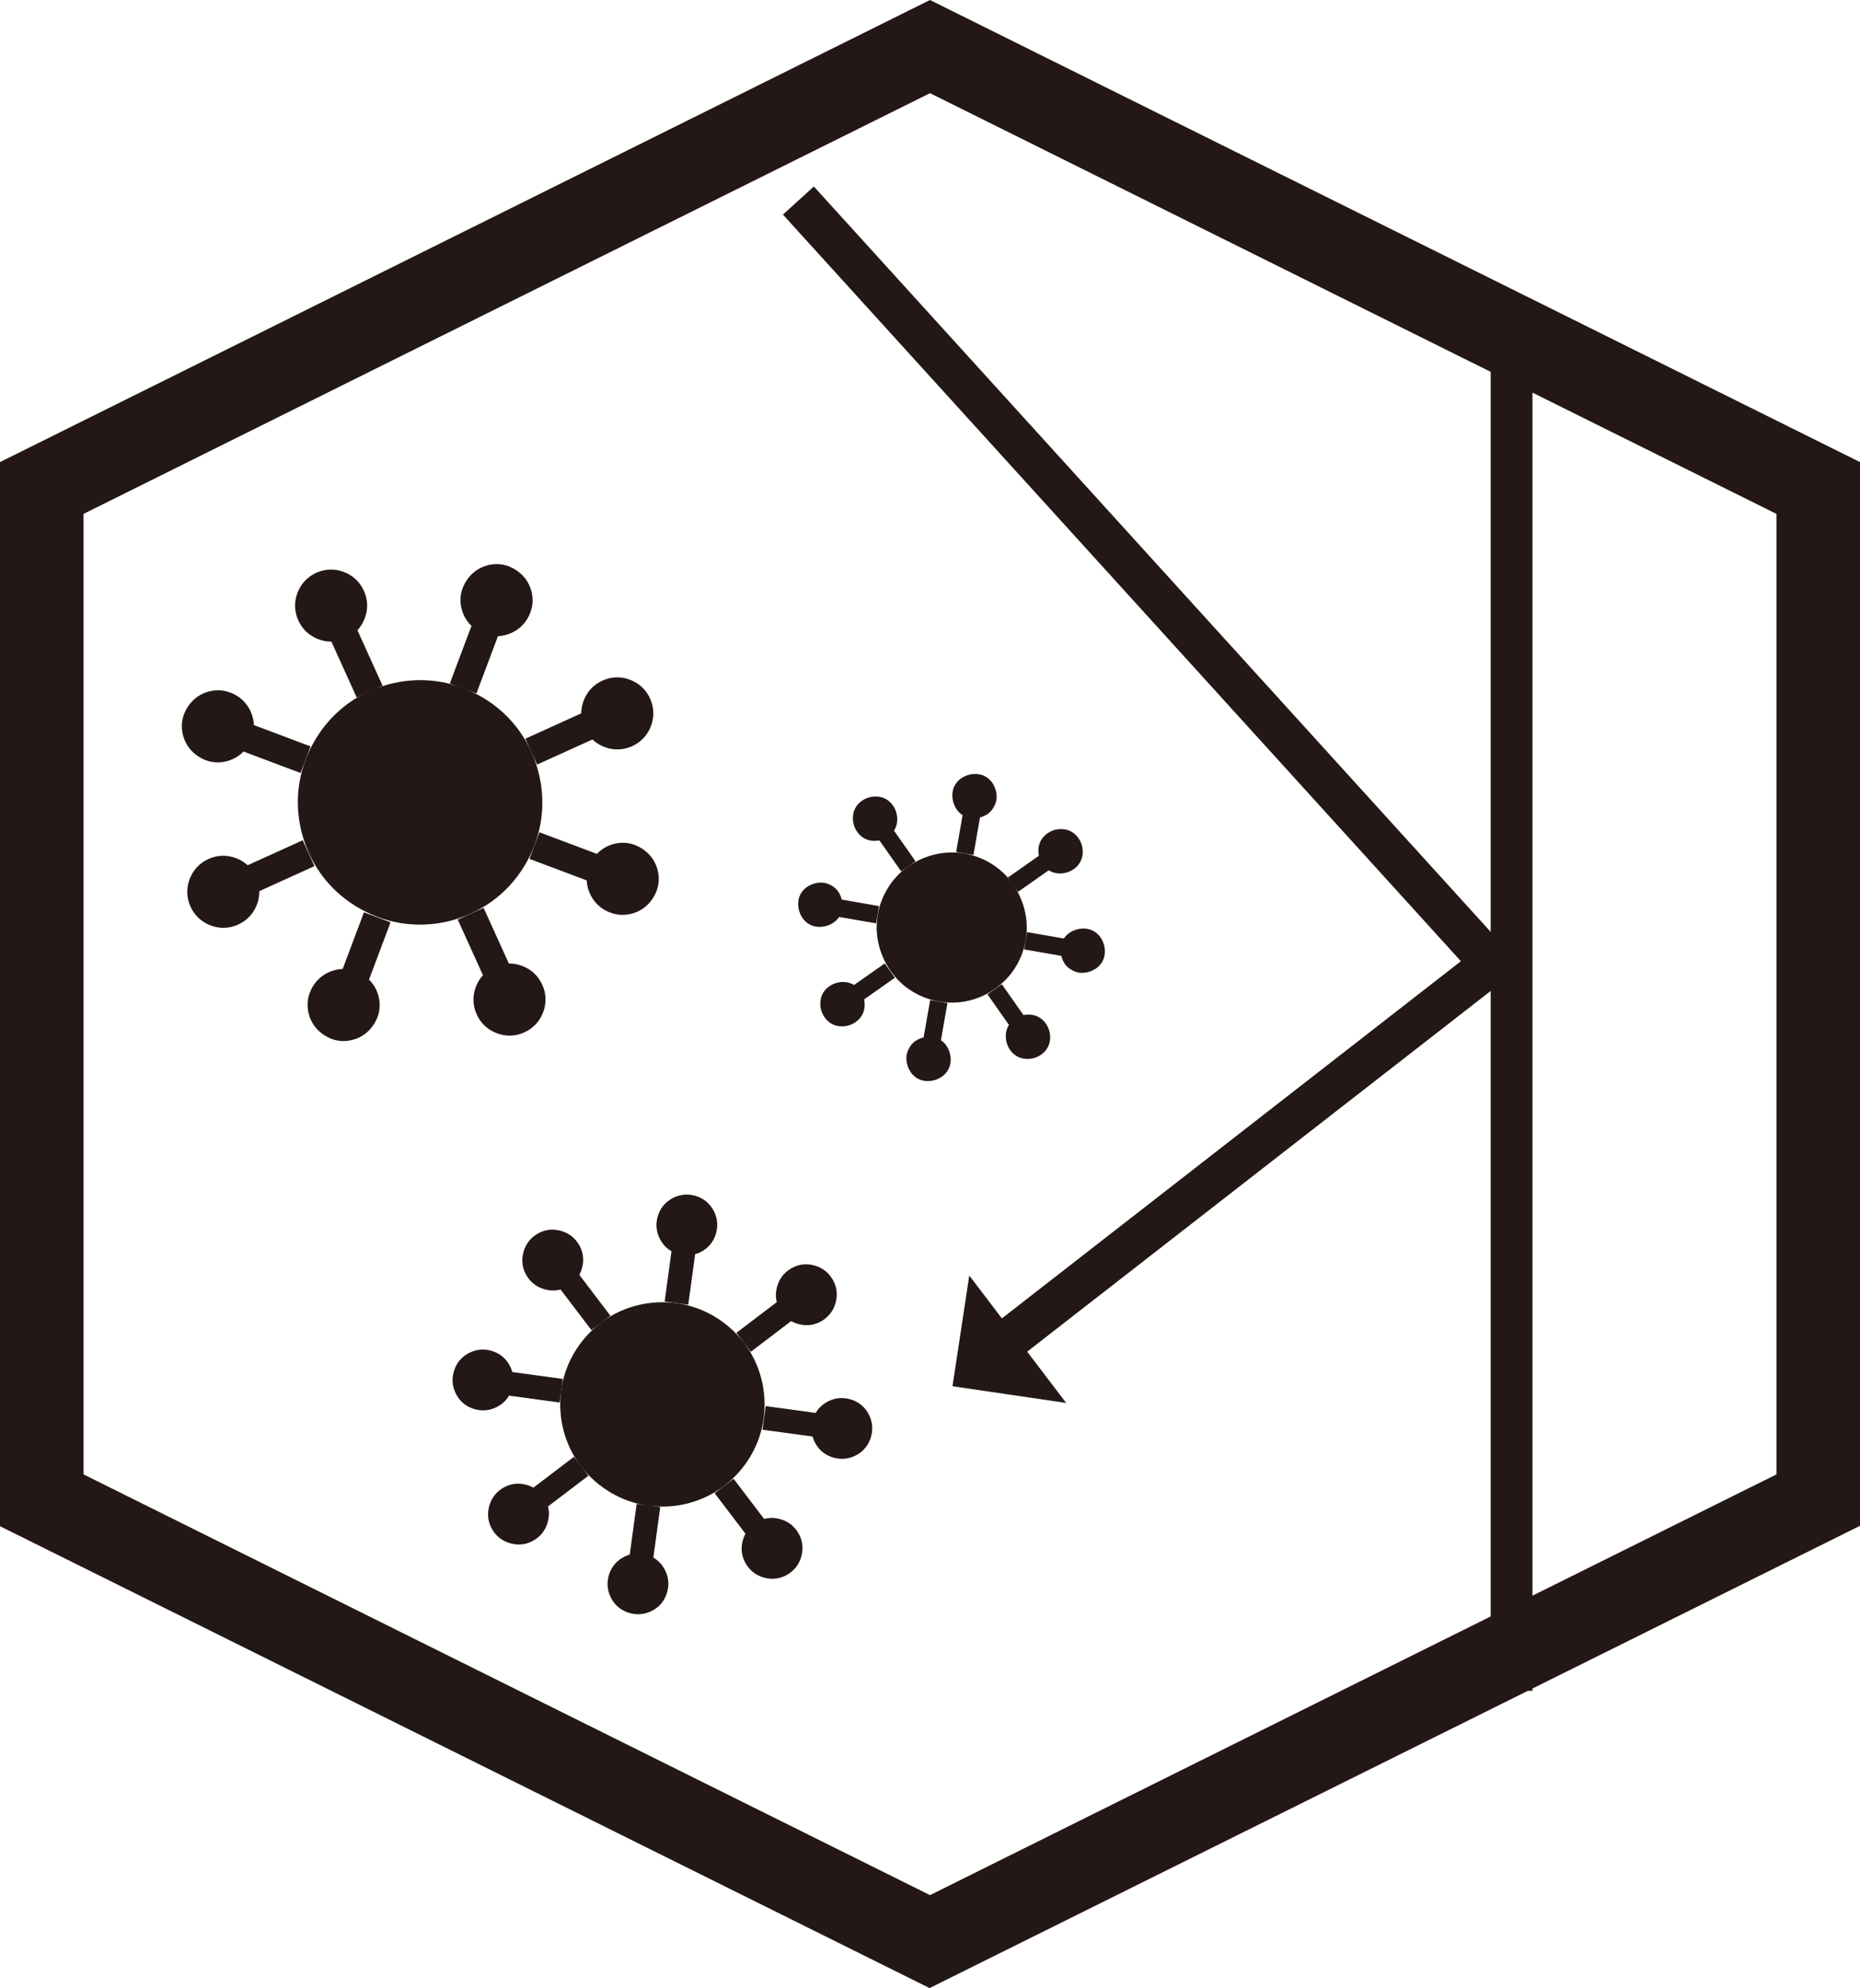 <?xml version="1.0" encoding="UTF-8"?><svg id="_レイヤー_2" xmlns="http://www.w3.org/2000/svg" viewBox="0 0 44.52 47.59"><defs><style>.cls-1{fill:#231815;}.cls-2{fill:none;stroke:#231815;stroke-miterlimit:10;}</style></defs><g id="design"><g><path class="cls-1" d="M22.26,47.59L0,36.53V11.06L22.26,0l22.26,11.06v25.46l-22.26,11.06ZM2,35.29l20.26,10.07,20.26-10.07V12.3L22.26,2.23,2,12.3v22.99Z"/><path class="cls-2" d="M36.18,8.37V40.47"/><path class="cls-2" d="M19.11,4.8l16.59,18.27-11.54,8.98"/><path class="cls-1" d="M22.8,33.17l.4-2.64,2.32,3.05-2.72-.4Z"/><g><path class="cls-1" d="M11.26,21.87c-.73,.33-1.54,.34-2.24,.07s-1.3-.79-1.63-1.53-.34-1.54-.07-2.24,.79-1.3,1.53-1.63,1.54-.34,2.24-.07,1.3,.79,1.63,1.53,.34,1.54,.07,2.24-.79,1.3-1.53,1.63Z"/><g><path class="cls-1" d="M15.13,17.86c-.22,.1-.45,.1-.66,.02s-.38-.23-.48-.45-.1-.45-.02-.66,.23-.38,.45-.48,.45-.1,.66-.02,.38,.23,.48,.45,.1,.45,.02,.66-.23,.38-.45,.48Z"/><rect class="cls-1" x="12.62" y="17.19" width="2.25" height=".68" transform="translate(-6.02 7.24) rotate(-24.4)"/></g><g><path class="cls-1" d="M14.6,21.84c-.22-.08-.39-.25-.48-.45s-.11-.44-.02-.66,.25-.39,.45-.48,.44-.11,.66-.02,.39,.25,.48,.45,.11,.44,.02,.66-.25,.39-.45,.48-.44,.11-.66,.02Z"/><rect class="cls-1" x="13.5" y="19.51" width=".68" height="2.25" transform="translate(-10.34 26.33) rotate(-69.4)"/></g><g><path class="cls-1" d="M11.41,24.28c-.1-.22-.1-.45-.02-.66s.23-.38,.45-.48,.45-.1,.66-.02,.38,.23,.48,.45,.1,.45,.02,.66-.23,.38-.45,.48-.45,.1-.66,.02-.38-.23-.48-.45Z"/><rect class="cls-1" x="11.39" y="21.77" width=".68" height="2.25" transform="translate(-8.41 6.89) rotate(-24.4)"/></g><g><path class="cls-1" d="M7.42,23.75c.08-.22,.25-.39,.45-.48s.44-.11,.66-.02,.39,.25,.48,.45,.11,.44,.02,.66-.25,.39-.45,.48-.44,.11-.66,.02-.39-.25-.48-.45-.11-.44-.02-.66Z"/><rect class="cls-1" x="7.5" y="22.66" width="2.25" height=".68" transform="translate(-15.93 22.99) rotate(-69.4)"/></g><g><path class="cls-1" d="M4.99,20.56c.22-.1,.45-.1,.66-.02s.38,.23,.48,.45,.1,.45,.02,.66-.23,.38-.45,.48-.45,.1-.66,.02-.38-.23-.48-.45-.1-.45-.02-.66,.23-.38,.45-.48Z"/><rect class="cls-1" x="5.24" y="20.54" width="2.25" height=".68" transform="translate(-8.06 4.5) rotate(-24.4)"/></g><g><path class="cls-1" d="M5.52,16.58c.22,.08,.39,.25,.48,.45s.11,.44,.02,.66-.25,.39-.45,.48-.44,.11-.66,.02-.39-.25-.48-.45-.11-.44-.02-.66,.25-.39,.45-.48,.44-.11,.66-.02Z"/><rect class="cls-1" x="5.92" y="16.66" width=".68" height="2.25" transform="translate(-12.59 17.39) rotate(-69.4)"/></g><g><path class="cls-1" d="M8.71,14.14c.1,.22,.1,.45,.02,.66s-.23,.38-.45,.48-.45,.1-.66,.02-.38-.23-.48-.45-.1-.45-.02-.66,.23-.38,.45-.48,.45-.1,.66-.02,.38,.23,.48,.45Z"/><rect class="cls-1" x="8.04" y="14.4" width=".68" height="2.25" transform="translate(-5.66 4.85) rotate(-24.39)"/></g><g><path class="cls-1" d="M12.69,14.67c-.08,.22-.25,.39-.45,.48s-.44,.11-.66,.02-.39-.25-.48-.45-.11-.44-.02-.66,.25-.39,.45-.48,.44-.11,.66-.02,.39,.25,.48,.45,.11,.44,.02,.66Z"/><rect class="cls-1" x="10.35" y="15.08" width="2.25" height=".68" transform="translate(-6.99 20.74) rotate(-69.4)"/></g></g><g><path class="cls-1" d="M23.81,23.67c-.41,.29-.89,.38-1.34,.3s-.88-.33-1.16-.74-.38-.89-.3-1.34,.33-.88,.74-1.16,.89-.38,1.34-.3,.88,.33,1.16,.74,.38,.89,.3,1.34-.33,.88-.74,1.16Z"/><g><path class="cls-1" d="M25.69,20.81c-.12,.08-.26,.11-.4,.09s-.26-.1-.34-.22-.11-.26-.09-.4,.1-.26,.22-.34,.26-.11,.4-.09,.26,.1,.34,.22,.11,.26,.09,.4-.1,.26-.22,.34Z"/><rect class="cls-1" x="24.12" y="20.56" width="1.39" height=".42" transform="translate(-7.43 18.04) rotate(-35.08)"/></g><g><path class="cls-1" d="M25.82,23.28c-.14-.03-.27-.11-.34-.22s-.11-.25-.09-.4,.11-.27,.22-.34,.25-.11,.4-.09,.27,.11,.34,.22,.11,.25,.09,.4-.11,.27-.22,.34-.25,.11-.4,.09Z"/><rect class="cls-1" x="25.02" y="21.94" width=".42" height="1.39" transform="translate(-1.41 43.59) rotate(-80.08)"/></g><g><path class="cls-1" d="M24.17,25.12c-.08-.12-.11-.26-.09-.4s.1-.26,.22-.34,.26-.11,.4-.09,.26,.1,.34,.22,.11,.26,.09,.4-.1,.26-.22,.34-.26,.11-.4,.09-.26-.1-.34-.22Z"/><rect class="cls-1" x="24" y="23.55" width=".42" height="1.39" transform="translate(-9.54 18.32) rotate(-35.08)"/></g><g><path class="cls-1" d="M21.7,25.25c.03-.14,.11-.27,.22-.34s.25-.11,.4-.09,.27,.11,.34,.22,.11,.25,.09,.4-.11,.27-.22,.34-.25,.11-.4,.09-.27-.11-.34-.22-.11-.25-.09-.4Z"/><rect class="cls-1" x="21.65" y="24.45" width="1.39" height=".42" transform="translate(-5.79 42.42) rotate(-80.08)"/></g><g><path class="cls-1" d="M19.86,23.6c.12-.08,.26-.11,.4-.09s.26,.1,.34,.22,.11,.26,.09,.4-.1,.26-.22,.34-.26,.11-.4,.09-.26-.1-.34-.22-.11-.26-.09-.4,.1-.26,.22-.34Z"/><rect class="cls-1" x="20.04" y="23.42" width="1.39" height=".42" transform="translate(-9.82 16.21) rotate(-35.08)"/></g><g><path class="cls-1" d="M19.73,21.13c.14,.03,.27,.11,.34,.22s.11,.25,.09,.4-.11,.27-.22,.34-.25,.11-.4,.09-.27-.11-.34-.22-.11-.25-.09-.4,.11-.27,.22-.34,.25-.11,.4-.09Z"/><rect class="cls-1" x="20.11" y="21.08" width=".42" height="1.39" transform="translate(-4.63 38.04) rotate(-80.08)"/></g><g><path class="cls-1" d="M21.38,19.29c.08,.12,.11,.26,.09,.4s-.1,.26-.22,.34-.26,.11-.4,.09-.26-.1-.34-.22-.11-.26-.09-.4,.1-.26,.22-.34,.26-.11,.4-.09,.26,.1,.34,.22Z"/><rect class="cls-1" x="21.13" y="19.47" width=".42" height="1.39" transform="translate(-7.71 15.93) rotate(-35.08)"/></g><g><path class="cls-1" d="M23.85,19.15c-.03,.14-.11,.27-.22,.34s-.25,.11-.4,.09-.27-.11-.34-.22-.11-.25-.09-.4,.11-.27,.22-.34,.25-.11,.4-.09,.27,.11,.34,.22,.11,.25,.09,.4Z"/><rect class="cls-1" x="22.51" y="19.54" width="1.39" height=".42" transform="translate(-.24 39.2) rotate(-80.08)"/></g></g><g><path class="cls-1" d="M17.34,35.56c-.54,.41-1.19,.56-1.81,.48s-1.21-.41-1.62-.94-.56-1.19-.48-1.81,.41-1.21,.94-1.62,1.19-.56,1.81-.48,1.21,.41,1.62,.94,.56,1.19,.48,1.81-.41,1.21-.94,1.62Z"/><g><path class="cls-1" d="M19.74,31.57c-.16,.12-.35,.17-.54,.14s-.36-.12-.48-.28-.17-.35-.14-.54,.12-.36,.28-.48,.35-.17,.54-.14,.36,.12,.48,.28,.17,.35,.14,.54-.12,.36-.28,.48Z"/><rect class="cls-1" x="17.61" y="31.27" width="1.89" height=".57" transform="translate(-15.32 17.67) rotate(-37.25)"/></g><g><path class="cls-1" d="M20.05,34.91c-.2-.03-.37-.13-.48-.28s-.17-.34-.14-.54,.13-.37,.28-.48,.34-.17,.54-.14,.37,.13,.48,.28,.17,.34,.14,.54-.13,.37-.28,.48-.34,.17-.54,.14Z"/><rect class="cls-1" x="18.93" y="33.13" width=".57" height="1.89" transform="translate(-17.13 48.51) rotate(-82.25)"/></g><g><path class="cls-1" d="M17.9,37.5c-.12-.16-.17-.35-.14-.54s.12-.36,.28-.48,.35-.17,.54-.14,.36,.12,.48,.28,.17,.35,.14,.54-.12,.36-.28,.48-.35,.17-.54,.14-.36-.12-.48-.28Z"/><rect class="cls-1" x="17.62" y="35.37" width=".57" height="1.89" transform="translate(-18.33 18.25) rotate(-37.25)"/></g><g><path class="cls-1" d="M14.55,37.81c.03-.2,.13-.37,.28-.48s.34-.17,.54-.14,.37,.13,.48,.28,.17,.34,.14,.54-.13,.37-.28,.48-.34,.17-.54,.14-.37-.13-.48-.28-.17-.34-.14-.54Z"/><rect class="cls-1" x="14.45" y="36.68" width="1.89" height=".57" transform="translate(-23.31 47.24) rotate(-82.25)"/></g><g><path class="cls-1" d="M11.97,35.66c.16-.12,.35-.17,.54-.14s.36,.12,.48,.28,.17,.35,.14,.54-.12,.36-.28,.48-.35,.17-.54,.14-.36-.12-.48-.28-.17-.35-.14-.54,.12-.36,.28-.48Z"/><rect class="cls-1" x="12.21" y="35.38" width="1.89" height=".57" transform="translate(-18.9 15.24) rotate(-37.25)"/></g><g><path class="cls-1" d="M11.66,32.31c.2,.03,.37,.13,.48,.28s.17,.34,.14,.54-.13,.37-.28,.48-.34,.17-.54,.14-.37-.13-.48-.28-.17-.34-.14-.54,.13-.37,.28-.48,.34-.17,.54-.14Z"/><rect class="cls-1" x="12.21" y="32.21" width=".57" height="1.89" transform="translate(-22.04 41.07) rotate(-82.25)"/></g><g><path class="cls-1" d="M13.81,29.72c.12,.16,.17,.35,.14,.54s-.12,.36-.28,.48-.35,.17-.54,.14-.36-.12-.48-.28-.17-.35-.14-.54,.12-.36,.28-.48,.35-.17,.54-.14,.36,.12,.48,.28Z"/><rect class="cls-1" x="13.52" y="29.97" width=".57" height="1.89" transform="translate(-15.89 14.66) rotate(-37.25)"/></g><g><path class="cls-1" d="M17.16,29.42c-.03,.2-.13,.37-.28,.48s-.34,.17-.54,.14-.37-.13-.48-.28-.17-.34-.14-.54,.13-.37,.28-.48,.34-.17,.54-.14,.37,.13,.48,.28,.17,.34,.14,.54Z"/><rect class="cls-1" x="15.37" y="29.97" width="1.89" height=".57" transform="translate(-15.86 42.34) rotate(-82.25)"/></g></g></g></g></svg>